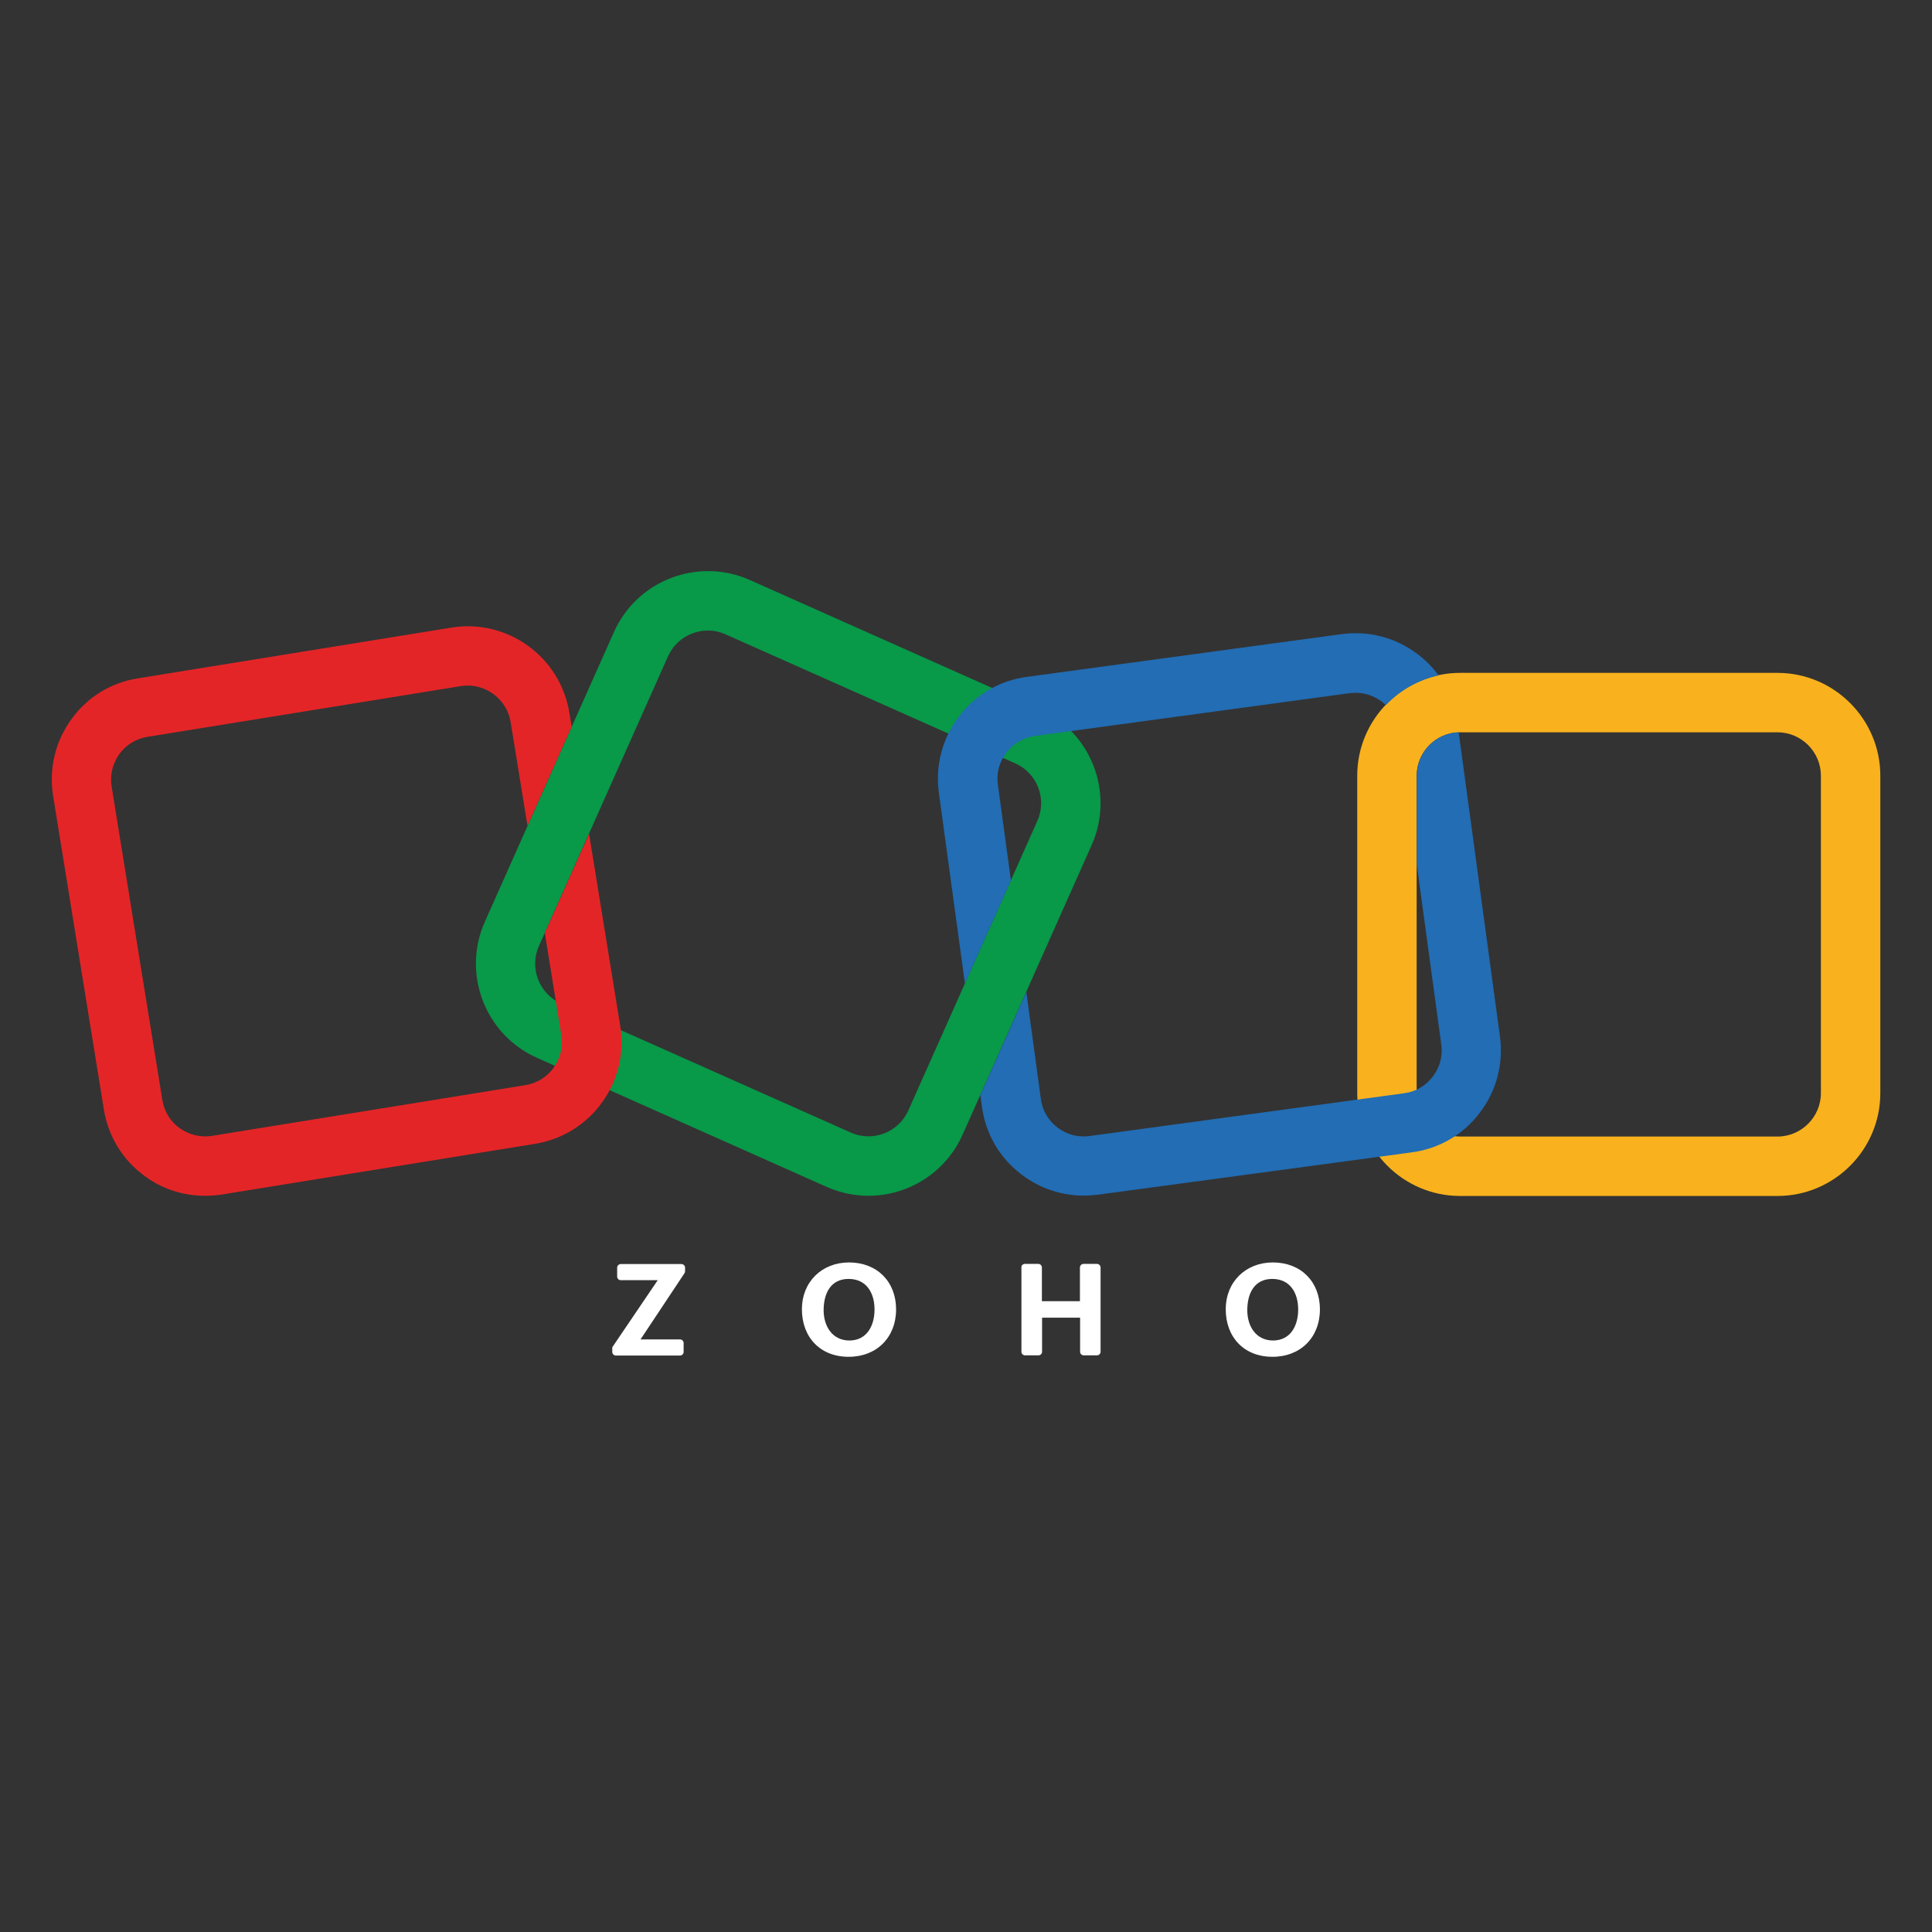 <svg xmlns="http://www.w3.org/2000/svg" width="250" height="250" viewBox="0 0 250 250" fill="none"><rect x="0" y="0" width="250" height="250" fill="#333333" stroke="none"/><path d="M112.368 154.734C110.564 154.734 108.736 154.359 106.978 153.586L69.478 136.875C62.775 133.898 59.751 126 62.728 119.297L79.439 81.797C82.415 75.094 90.314 72.07 97.017 75.047L134.517 91.758C141.22 94.734 144.244 102.633 141.267 109.336L124.556 146.836C122.33 151.805 117.454 154.734 112.368 154.734ZM110.095 146.555C112.931 147.82 116.259 146.531 117.525 143.719L134.236 106.219C135.501 103.383 134.212 100.055 131.4 98.789L93.876 82.078C91.04 80.812 87.712 82.102 86.447 84.914L69.736 122.414C68.47 125.25 69.759 128.578 72.572 129.844L110.095 146.555Z" fill="#089949"></path><path d="M230 154.758H188.937C181.602 154.758 175.625 148.781 175.625 141.445V100.383C175.625 93.047 181.602 87.07 188.937 87.07H230C237.336 87.07 243.313 93.047 243.313 100.383V141.445C243.313 148.781 237.336 154.758 230 154.758ZM188.937 94.758C185.844 94.758 183.312 97.289 183.312 100.383V141.445C183.312 144.539 185.844 147.07 188.937 147.07H230C233.094 147.07 235.625 144.539 235.625 141.445V100.383C235.625 97.289 233.094 94.758 230 94.758H188.937Z" fill="#F9B21D"></path><path d="M76.227 107.906L70.696 120.281C70.626 120.422 70.555 120.539 70.485 120.656L72.641 133.969C73.133 137.039 71.048 139.922 68.001 140.414L27.454 146.977C25.977 147.211 24.477 146.859 23.259 145.992C22.04 145.125 21.243 143.813 21.009 142.336L14.446 101.789C14.212 100.313 14.563 98.813 15.43 97.594C16.298 96.375 17.61 95.578 19.087 95.344L59.633 88.781C59.938 88.734 60.243 88.711 60.524 88.711C63.219 88.711 65.633 90.68 66.079 93.445L68.258 106.852L73.977 94.031L73.673 92.227C72.501 84.984 65.657 80.039 58.415 81.211L17.868 87.773C14.376 88.312 11.282 90.211 9.219 93.094C7.134 95.977 6.313 99.492 6.876 103.008L13.438 143.555C14.001 147.07 15.899 150.141 18.782 152.227C21.055 153.891 23.751 154.734 26.54 154.734C27.243 154.734 27.97 154.688 28.696 154.57L69.243 148.008C76.485 146.836 81.43 139.992 80.258 132.75L76.227 107.906Z" fill="#E42527"></path><path d="M124.86 127.266L130.813 113.93L129.126 101.531C128.915 100.055 129.313 98.578 130.227 97.383C131.141 96.188 132.454 95.414 133.954 95.227L174.641 89.695C174.899 89.672 175.157 89.648 175.415 89.648C176.634 89.648 177.805 90.047 178.813 90.797C179.001 90.938 179.165 91.102 179.329 91.242C181.134 89.344 183.501 87.984 186.149 87.398C185.399 86.367 184.509 85.453 183.454 84.656C180.618 82.5 177.126 81.586 173.61 82.055L132.876 87.586C129.36 88.055 126.219 89.883 124.087 92.719C121.93 95.555 121.016 99.047 121.485 102.562L124.86 127.266Z" fill="#226DB4"></path><path d="M194.096 134.133L188.752 94.758C185.752 94.852 183.338 97.336 183.338 100.36V111.914L186.502 135.164C186.713 136.641 186.314 138.118 185.4 139.313C184.486 140.508 183.174 141.282 181.674 141.469L140.986 147C139.51 147.211 138.033 146.813 136.838 145.899C135.643 144.985 134.869 143.672 134.682 142.172L132.807 128.368L126.854 141.703L127.064 143.203C127.533 146.719 129.361 149.86 132.197 151.993C134.541 153.774 137.33 154.711 140.236 154.711C140.846 154.711 141.455 154.664 142.064 154.594L182.705 149.11C186.221 148.641 189.361 146.813 191.494 143.977C193.65 141.141 194.564 137.649 194.096 134.133Z" fill="#226DB4"></path><path d="M79.297 174.234L85.11 165.656H80.329C80.071 165.656 79.86 165.445 79.86 165.187V164.039C79.86 163.781 80.071 163.57 80.329 163.57H88.18C88.438 163.57 88.649 163.781 88.649 164.039V164.484C88.649 164.578 88.625 164.672 88.579 164.742L82.883 173.32H87.993C88.25 173.32 88.461 173.531 88.461 173.789V174.938C88.461 175.195 88.25 175.406 87.993 175.406H79.696C79.438 175.406 79.227 175.195 79.227 174.938V174.516C79.204 174.398 79.25 174.305 79.297 174.234Z" fill="white"></path><path d="M103.766 169.406C103.766 165.891 106.344 163.359 109.859 163.359C113.492 163.359 115.953 165.844 115.953 169.43C115.953 173.063 113.445 175.57 109.812 175.57C106.156 175.57 103.766 173.063 103.766 169.406ZM113.164 169.453C113.164 167.32 112.133 165.492 109.812 165.492C107.469 165.492 106.578 167.391 106.578 169.547C106.578 171.586 107.68 173.461 109.93 173.461C112.25 173.438 113.164 171.445 113.164 169.453Z" fill="white"></path><path d="M132.617 163.547H134.351C134.609 163.547 134.82 163.758 134.82 164.016V168.375H139.742V164.016C139.742 163.758 139.953 163.547 140.211 163.547H141.945C142.203 163.547 142.414 163.758 142.414 164.016V174.914C142.414 175.172 142.203 175.383 141.945 175.383H140.234C139.976 175.383 139.765 175.172 139.765 174.914V170.508H134.844V174.914C134.844 175.172 134.633 175.383 134.375 175.383H132.64C132.383 175.383 132.172 175.172 132.172 174.914V164.016C132.148 163.758 132.359 163.547 132.617 163.547Z" fill="white"></path><path d="M158.609 169.406C158.609 165.891 161.188 163.359 164.703 163.359C168.336 163.359 170.797 165.844 170.797 169.43C170.797 173.063 168.289 175.57 164.656 175.57C161 175.57 158.609 173.063 158.609 169.406ZM167.984 169.453C167.984 167.32 166.953 165.492 164.633 165.492C162.289 165.492 161.398 167.391 161.398 169.547C161.398 171.586 162.5 173.461 164.75 173.461C167.07 173.438 167.984 171.445 167.984 169.453Z" fill="white"></path></svg>